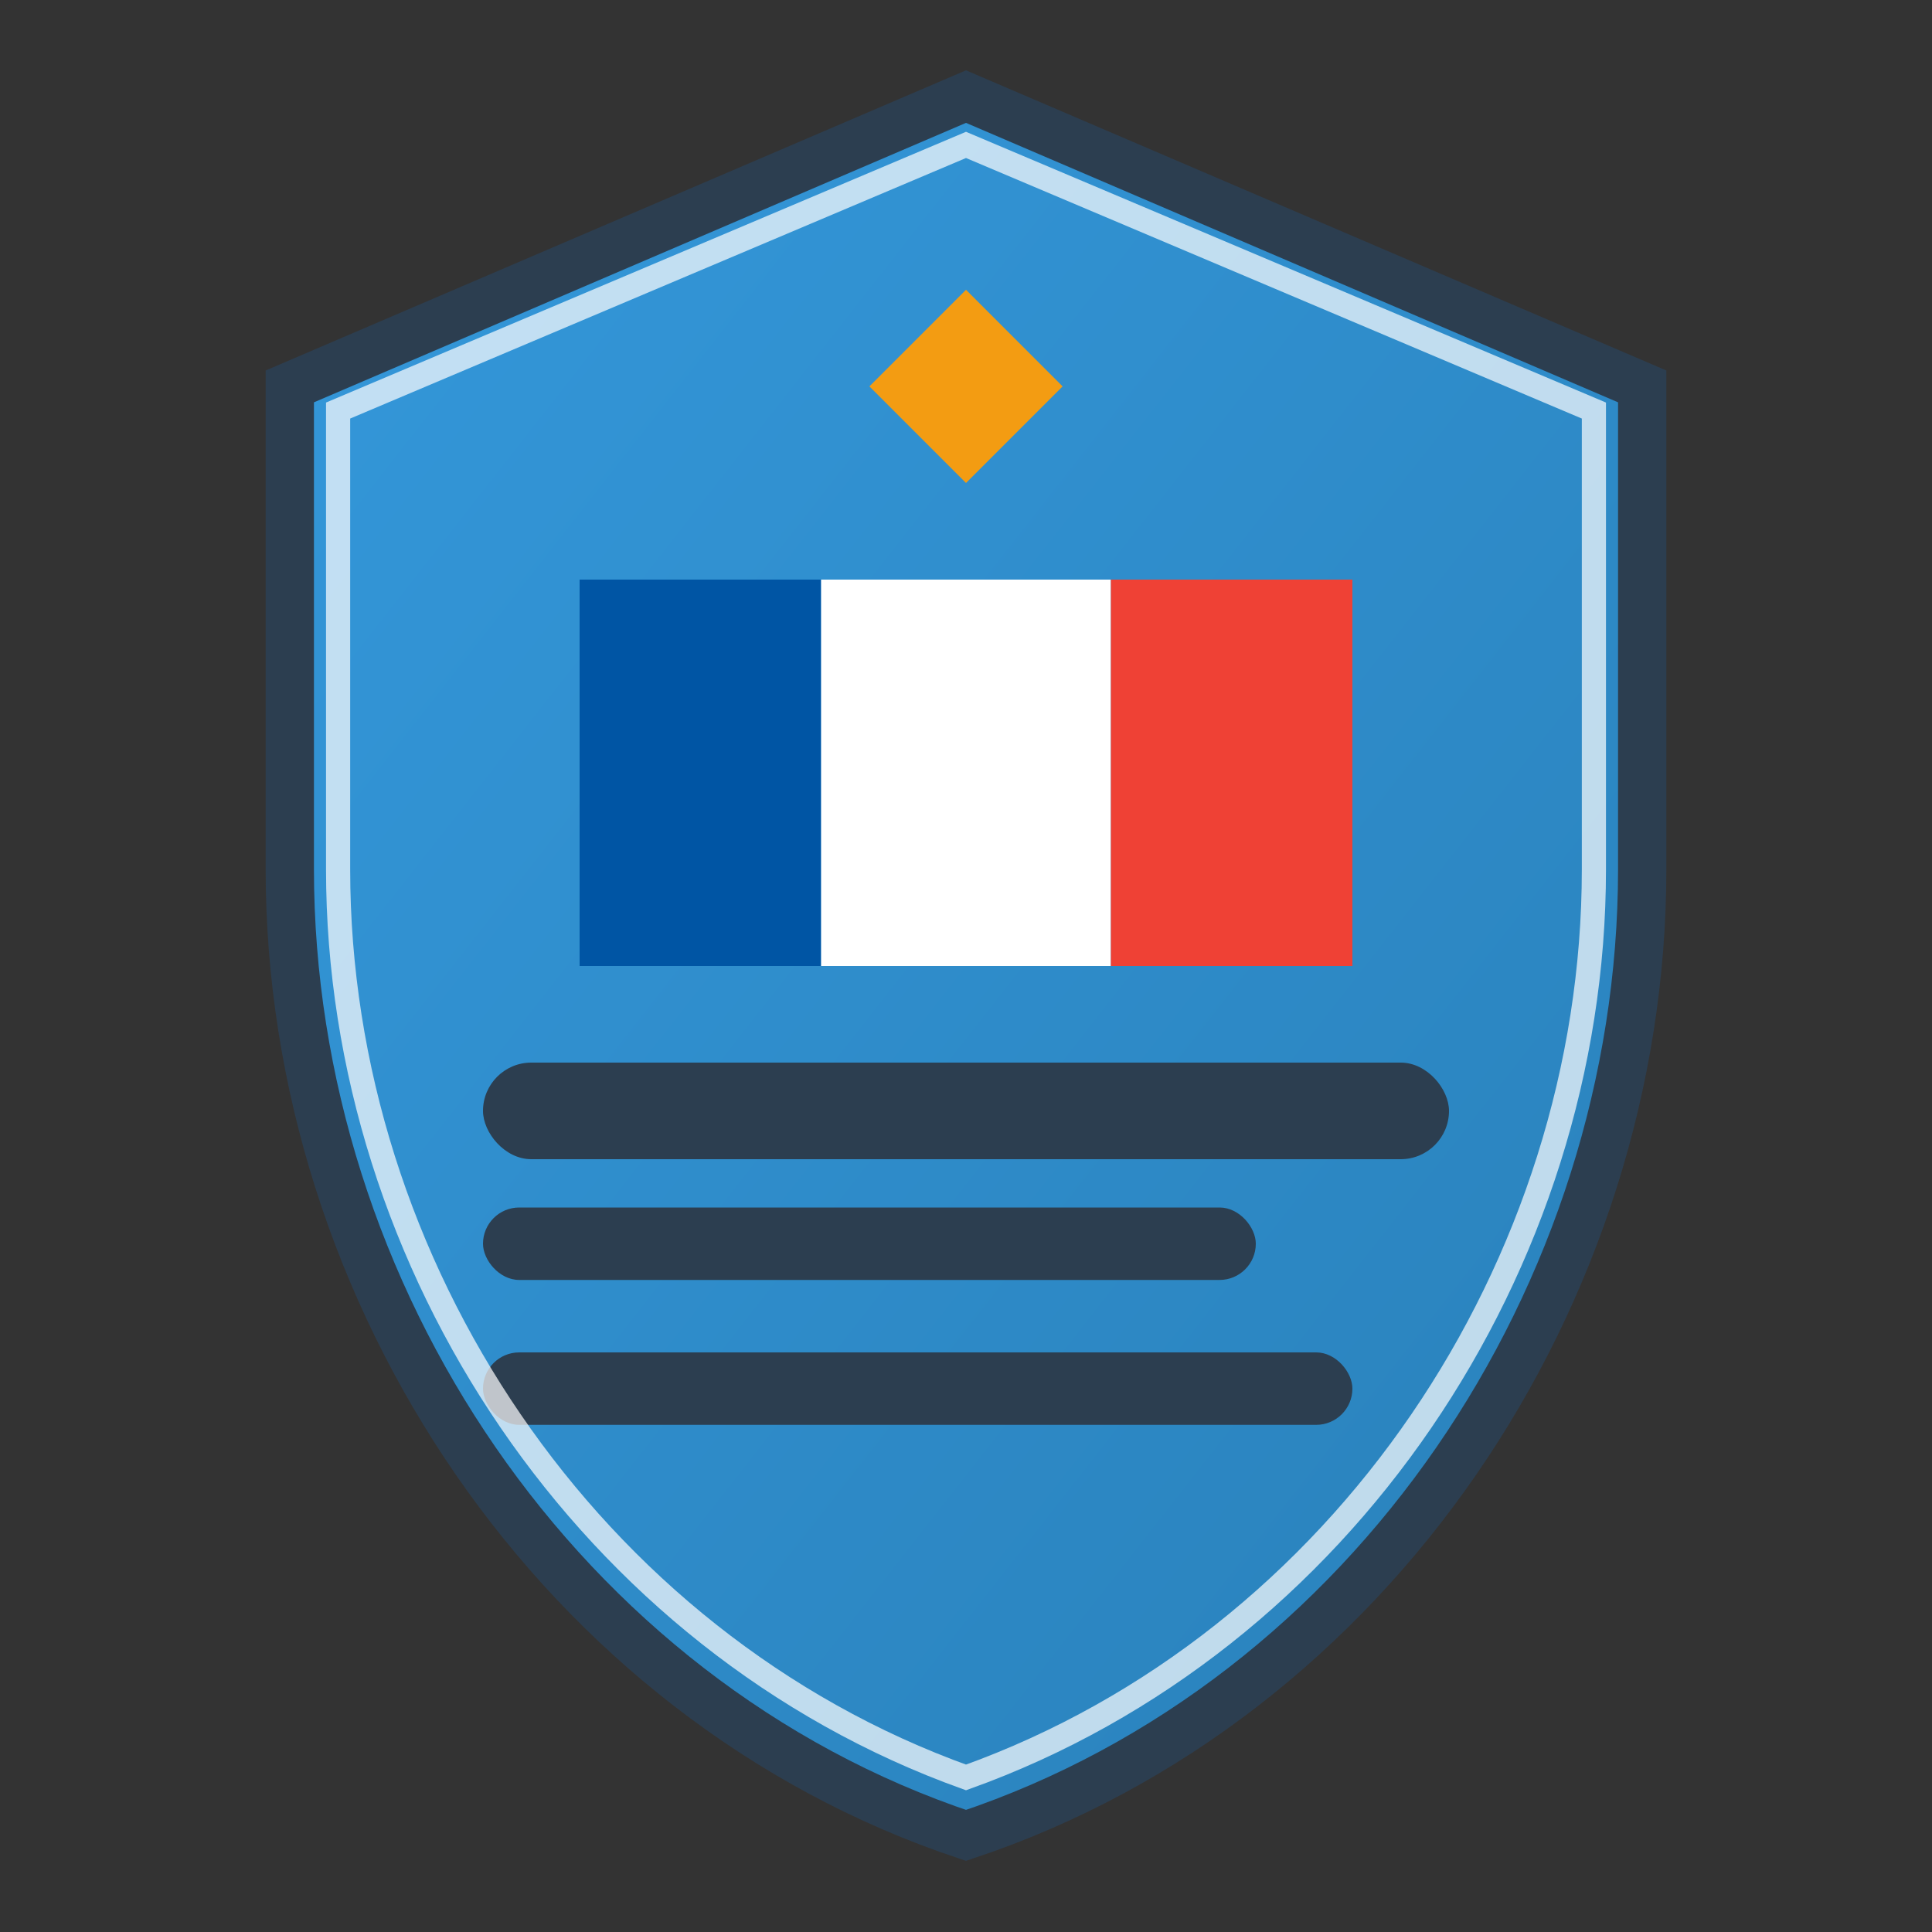 <svg width="40" height="40" viewBox="0 0 40 40" fill="none" xmlns="http://www.w3.org/2000/svg">
  <rect x="0" y="0" width="40" height="40" fill="#333333" stroke="none"/>
  <defs>
    <linearGradient id="logoGradient" x1="0%" y1="0%" x2="100%" y2="100%">
      <stop offset="0%" style="stop-color:#3498db;stop-opacity:1" />
      <stop offset="100%" style="stop-color:#2980b9;stop-opacity:1" />
    </linearGradient>
  </defs>
  
  <!-- Main shield shape -->
  <path d="M20 2L6 8V18C6 26.8 11.6 35.2 20 38C28.4 35.2 34 26.8 34 18V8L20 2Z" fill="url(#logoGradient)" stroke="#2c3e50" stroke-width="1"/>
  
  <!-- French flag elements -->
  <rect x="12" y="12" width="5" height="8" fill="#0055A4"/>
  <rect x="17" y="12" width="6" height="8" fill="#FFFFFF"/>
  <rect x="23" y="12" width="5" height="8" fill="#EF4135"/>
  
  <!-- Document/visa symbol -->
  <rect x="10" y="22" width="20" height="2" fill="#2c3e50" rx="1"/>
  <rect x="10" y="25" width="16" height="1.5" fill="#2c3e50" rx="0.75"/>
  <rect x="10" y="28" width="18" height="1.5" fill="#2c3e50" rx="0.75"/>
  
  <!-- Ninja star accent -->
  <path d="M20 6L18 8L20 10L22 8L20 6Z" fill="#f39c12"/>
  
  <!-- Border highlight -->
  <path d="M20 3L7 8.5V18C7 26.2 12.2 34 20 36.8C27.8 34 33 26.2 33 18V8.5L20 3Z" fill="none" stroke="#ffffff" stroke-width="0.5" opacity="0.7"/>
</svg>
